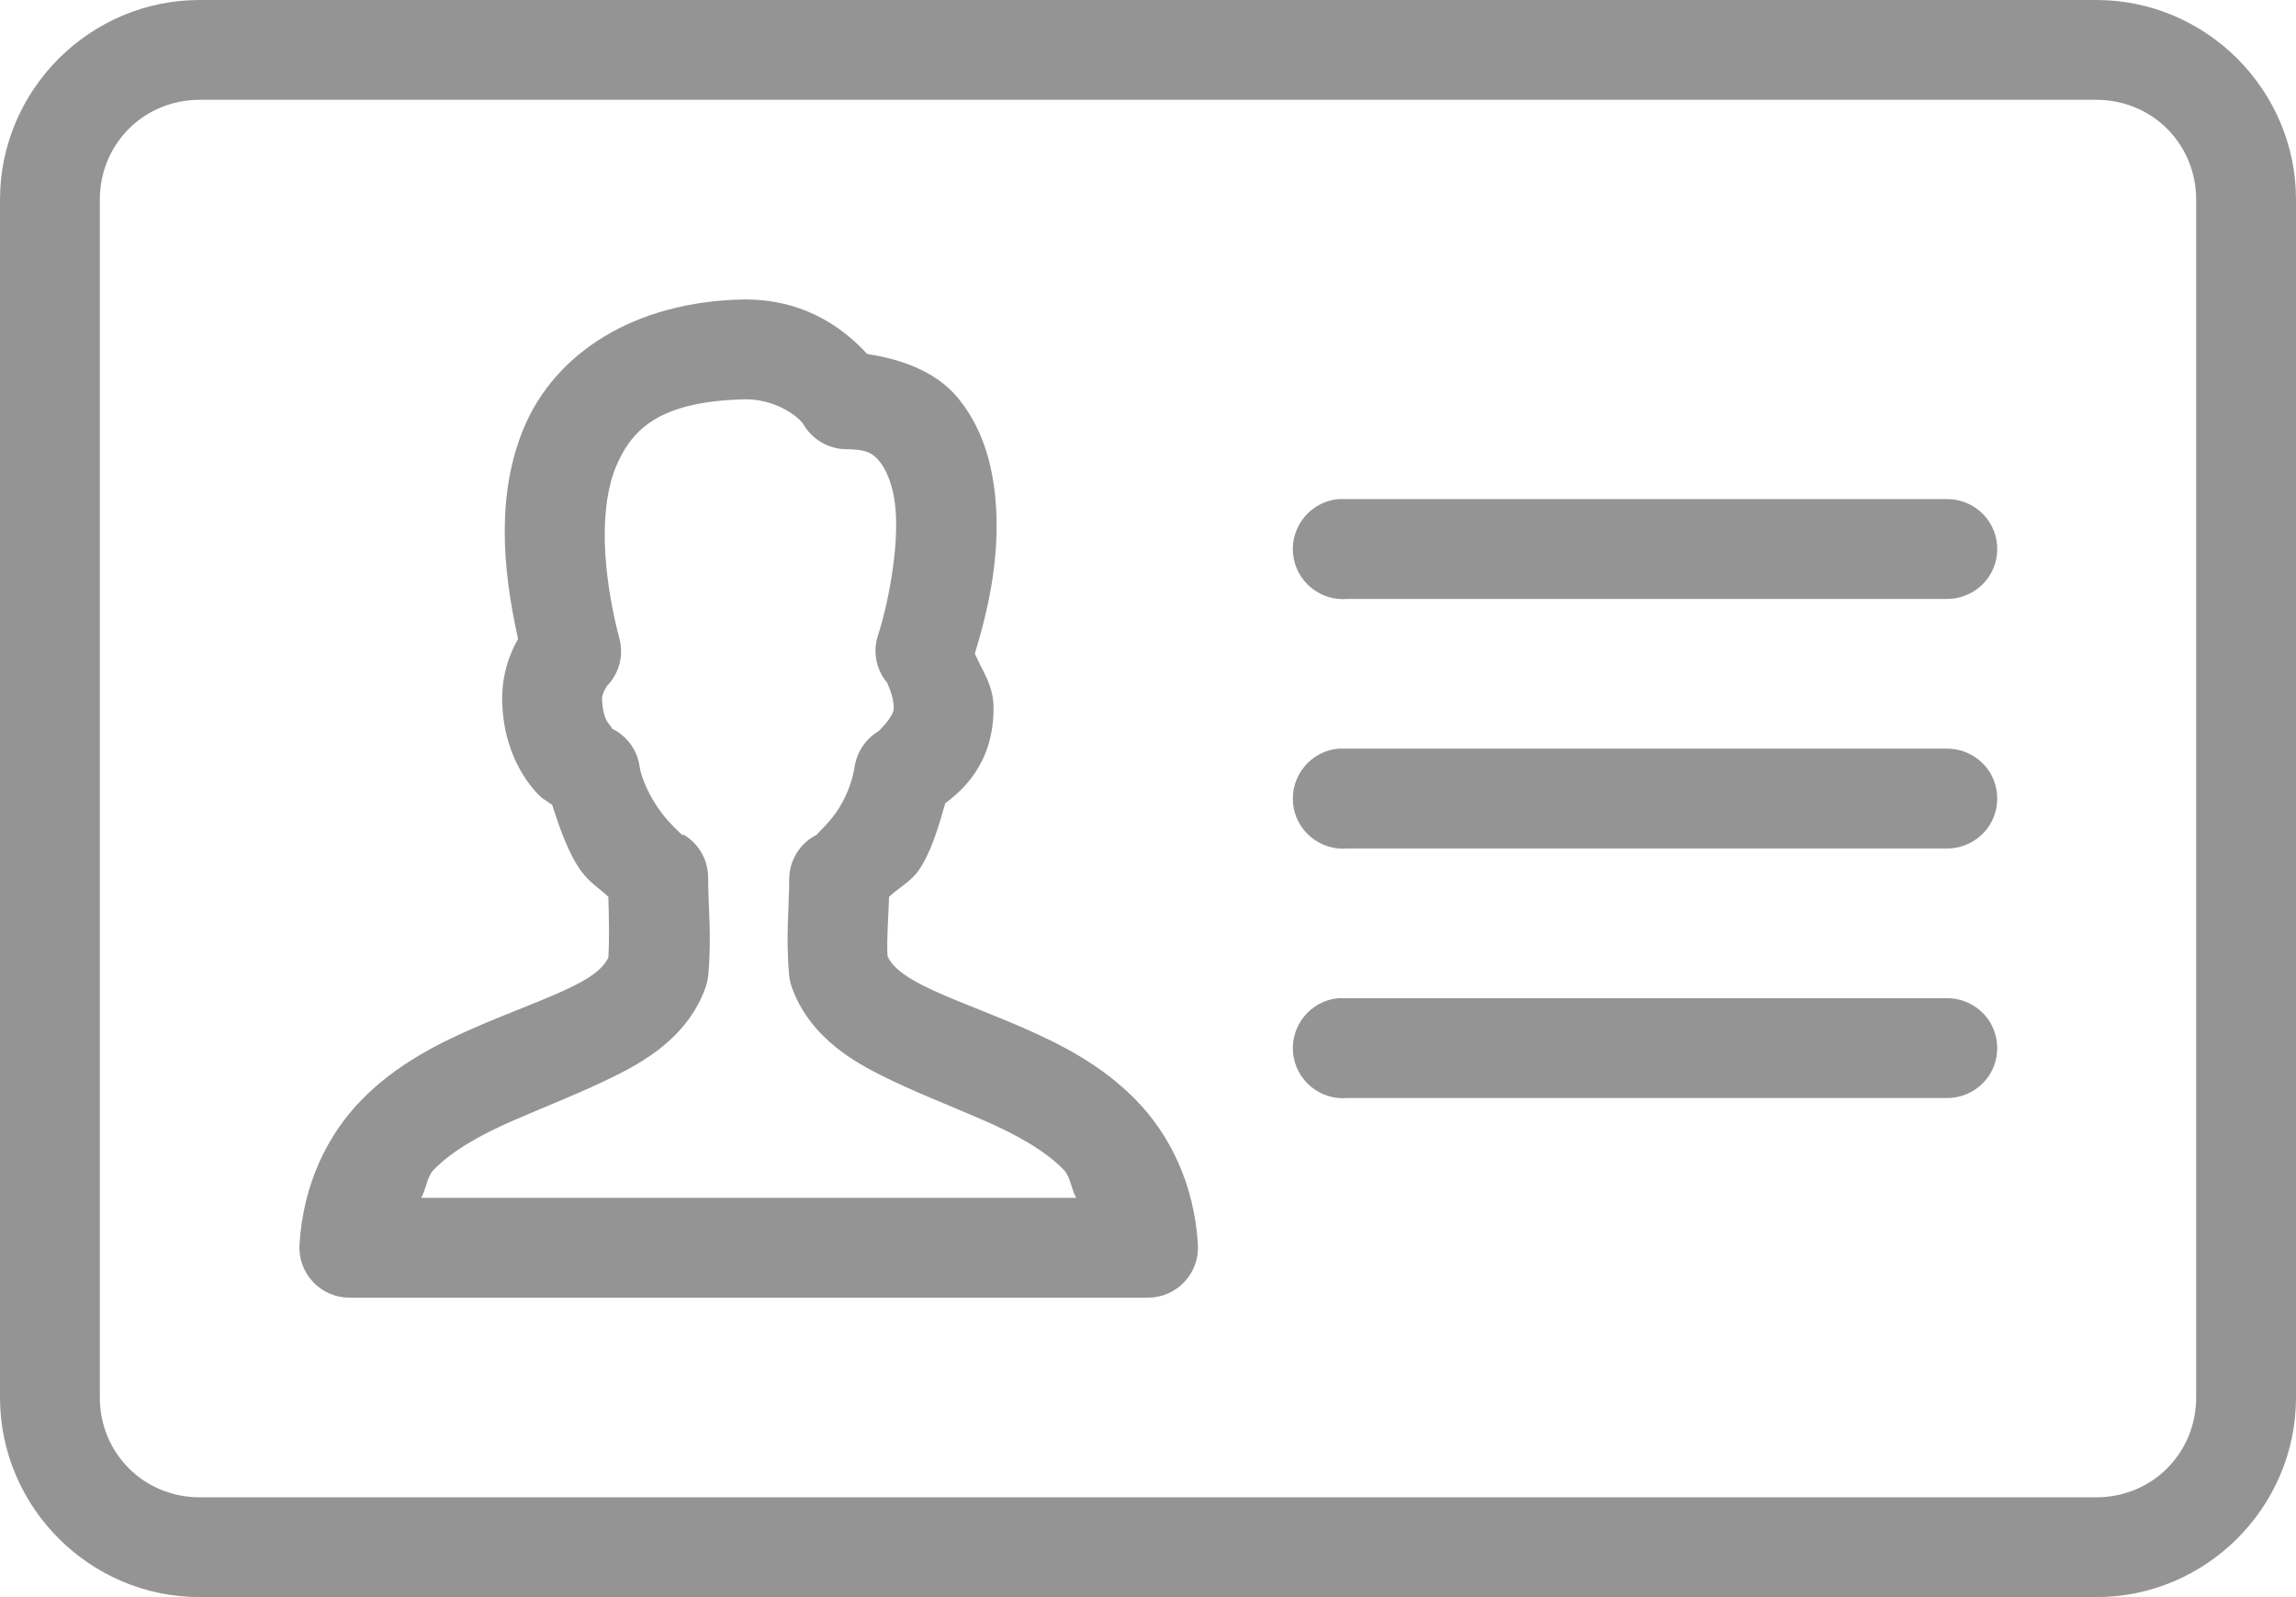 <?xml version="1.0" encoding="UTF-8"?>
<svg width="46px" height="32px" viewBox="0 0 46 32" version="1.1" xmlns="http://www.w3.org/2000/svg" xmlns:xlink="http://www.w3.org/1999/xlink">
    <title>Icon</title>
    <g id="IN" stroke="none" stroke-width="1" fill="none" fill-rule="evenodd">
        <g id="Marketing_IN_Anthem_CTA" transform="translate(-564, -811)" fill="#949494" fill-rule="nonzero">
            <g id="Content-Container" transform="translate(0, 623)">
                <g id="Content/Feature/3-Columns" transform="translate(208.5, 179)">
                    <g id="Feature-2" transform="translate(302.5, 9)">
                        <g id="Icon" transform="translate(53, 0)">
                            <path d="M4,0 C1.801,0 0,1.801 0,4 L0,28 C0,30.199 1.801,32 4,32 L42,32 C44.199,32 46,30.199 46,28 L46,4 C46,1.801 44.199,0 42,0 L4,0 Z M4,2 L42,2 C43.117,2 44,2.883 44,4 L44,28 C44,29.117 43.117,30 42,30 L4,30 C2.883,30 2,29.117 2,28 L2,4 C2,2.883 2.883,2 4,2 Z M14.906,6 C12.688,6.039 11.121,7.09 10.5,8.562 C9.949,9.875 10.059,11.355 10.375,12.781 C10.367,12.793 10.383,12.801 10.375,12.812 C10.199,13.113 10.043,13.559 10.062,14.094 C10.09,14.863 10.375,15.441 10.688,15.812 C10.852,16.008 10.922,16.027 11.062,16.125 C11.223,16.621 11.398,17.125 11.656,17.469 C11.828,17.699 12.023,17.809 12.188,17.969 C12.199,18.395 12.211,18.789 12.188,19.188 C12.105,19.348 11.961,19.52 11.5,19.75 C10.996,20.004 10.262,20.262 9.5,20.594 C8.738,20.926 7.93,21.34 7.25,22.031 C6.57,22.723 6.074,23.715 6,24.938 C5.984,25.215 6.082,25.484 6.27,25.684 C6.461,25.887 6.723,26 7,26 L23,26 C23.277,26 23.539,25.887 23.73,25.684 C23.918,25.484 24.016,25.215 24,24.938 C23.926,23.715 23.43,22.723 22.75,22.031 C22.07,21.34 21.262,20.926 20.5,20.594 C19.738,20.262 19.004,20.004 18.5,19.75 C18.02,19.508 17.852,19.32 17.781,19.156 C17.762,18.77 17.801,18.383 17.812,17.969 C18,17.789 18.238,17.676 18.406,17.438 C18.652,17.082 18.801,16.578 18.938,16.094 C19.273,15.844 19.906,15.305 19.906,14.188 C19.906,13.719 19.672,13.434 19.531,13.094 C19.766,12.324 20.062,11.176 19.938,9.938 C19.867,9.262 19.68,8.566 19.188,7.969 C18.781,7.473 18.102,7.199 17.375,7.094 C16.797,6.461 15.992,6 14.938,6 C14.926,6 14.918,6 14.906,6 Z M14.938,8 C14.953,8 14.953,8 14.969,8 C15.602,8.016 16.027,8.383 16.094,8.5 C16.27,8.801 16.59,8.992 16.938,9 C17.387,9 17.496,9.094 17.625,9.25 C17.754,9.406 17.895,9.723 17.938,10.156 C18.023,11.023 17.758,12.223 17.594,12.719 C17.48,13.051 17.551,13.422 17.781,13.688 C17.77,13.699 17.906,13.926 17.906,14.188 C17.906,14.371 17.594,14.656 17.594,14.656 C17.344,14.805 17.176,15.059 17.125,15.344 C17.078,15.672 16.934,16.02 16.75,16.281 C16.566,16.543 16.32,16.746 16.375,16.719 C16.039,16.883 15.82,17.219 15.812,17.594 C15.812,18.18 15.738,18.75 15.812,19.562 C15.824,19.648 15.844,19.73 15.875,19.812 C16.203,20.688 16.934,21.184 17.625,21.531 C18.316,21.879 19.023,22.148 19.688,22.438 C20.352,22.727 20.926,23.043 21.312,23.438 C21.445,23.574 21.465,23.836 21.562,24 L8.438,24 C8.535,23.836 8.555,23.574 8.688,23.438 C9.074,23.043 9.648,22.727 10.312,22.438 C10.977,22.148 11.684,21.879 12.375,21.531 C13.066,21.184 13.801,20.691 14.125,19.812 C14.156,19.73 14.176,19.648 14.188,19.562 C14.262,18.746 14.188,18.18 14.188,17.594 C14.191,17.234 14,16.898 13.688,16.719 C13.703,16.734 13.695,16.738 13.656,16.719 C13.598,16.664 13.402,16.484 13.25,16.281 C13.035,15.996 12.848,15.609 12.812,15.344 C12.762,15.016 12.551,14.734 12.25,14.594 C12.25,14.594 12.285,14.609 12.219,14.531 C12.152,14.453 12.074,14.332 12.062,14 C12.059,13.898 12.156,13.75 12.156,13.75 C12.406,13.496 12.504,13.125 12.406,12.781 C12.055,11.43 12.008,10.141 12.344,9.344 C12.676,8.555 13.266,8.039 14.938,8 Z M26.812,10 C26.262,10.051 25.855,10.543 25.906,11.094 C25.957,11.645 26.449,12.051 27,12 L39,12 C39.359,12.004 39.695,11.816 39.879,11.504 C40.059,11.191 40.059,10.809 39.879,10.496 C39.695,10.184 39.359,9.996 39,10 L27,10 C26.969,10 26.938,10 26.906,10 C26.875,10 26.844,10 26.812,10 Z M26.812,15 C26.262,15.051 25.855,15.543 25.906,16.094 C25.957,16.645 26.449,17.051 27,17 L39,17 C39.359,17.004 39.695,16.816 39.879,16.504 C40.059,16.191 40.059,15.809 39.879,15.496 C39.695,15.184 39.359,14.996 39,15 L27,15 C26.969,15 26.938,15 26.906,15 C26.875,15 26.844,15 26.812,15 Z M26.812,20 C26.262,20.051 25.855,20.543 25.906,21.094 C25.957,21.645 26.449,22.051 27,22 L39,22 C39.359,22.004 39.695,21.816 39.879,21.504 C40.059,21.191 40.059,20.809 39.879,20.496 C39.695,20.184 39.359,19.996 39,20 L27,20 C26.969,20 26.938,20 26.906,20 C26.875,20 26.844,20 26.812,20 Z" id="Shape"></path>
                        </g>
                    </g>
                </g>
            </g>
        </g>
    </g>
</svg>